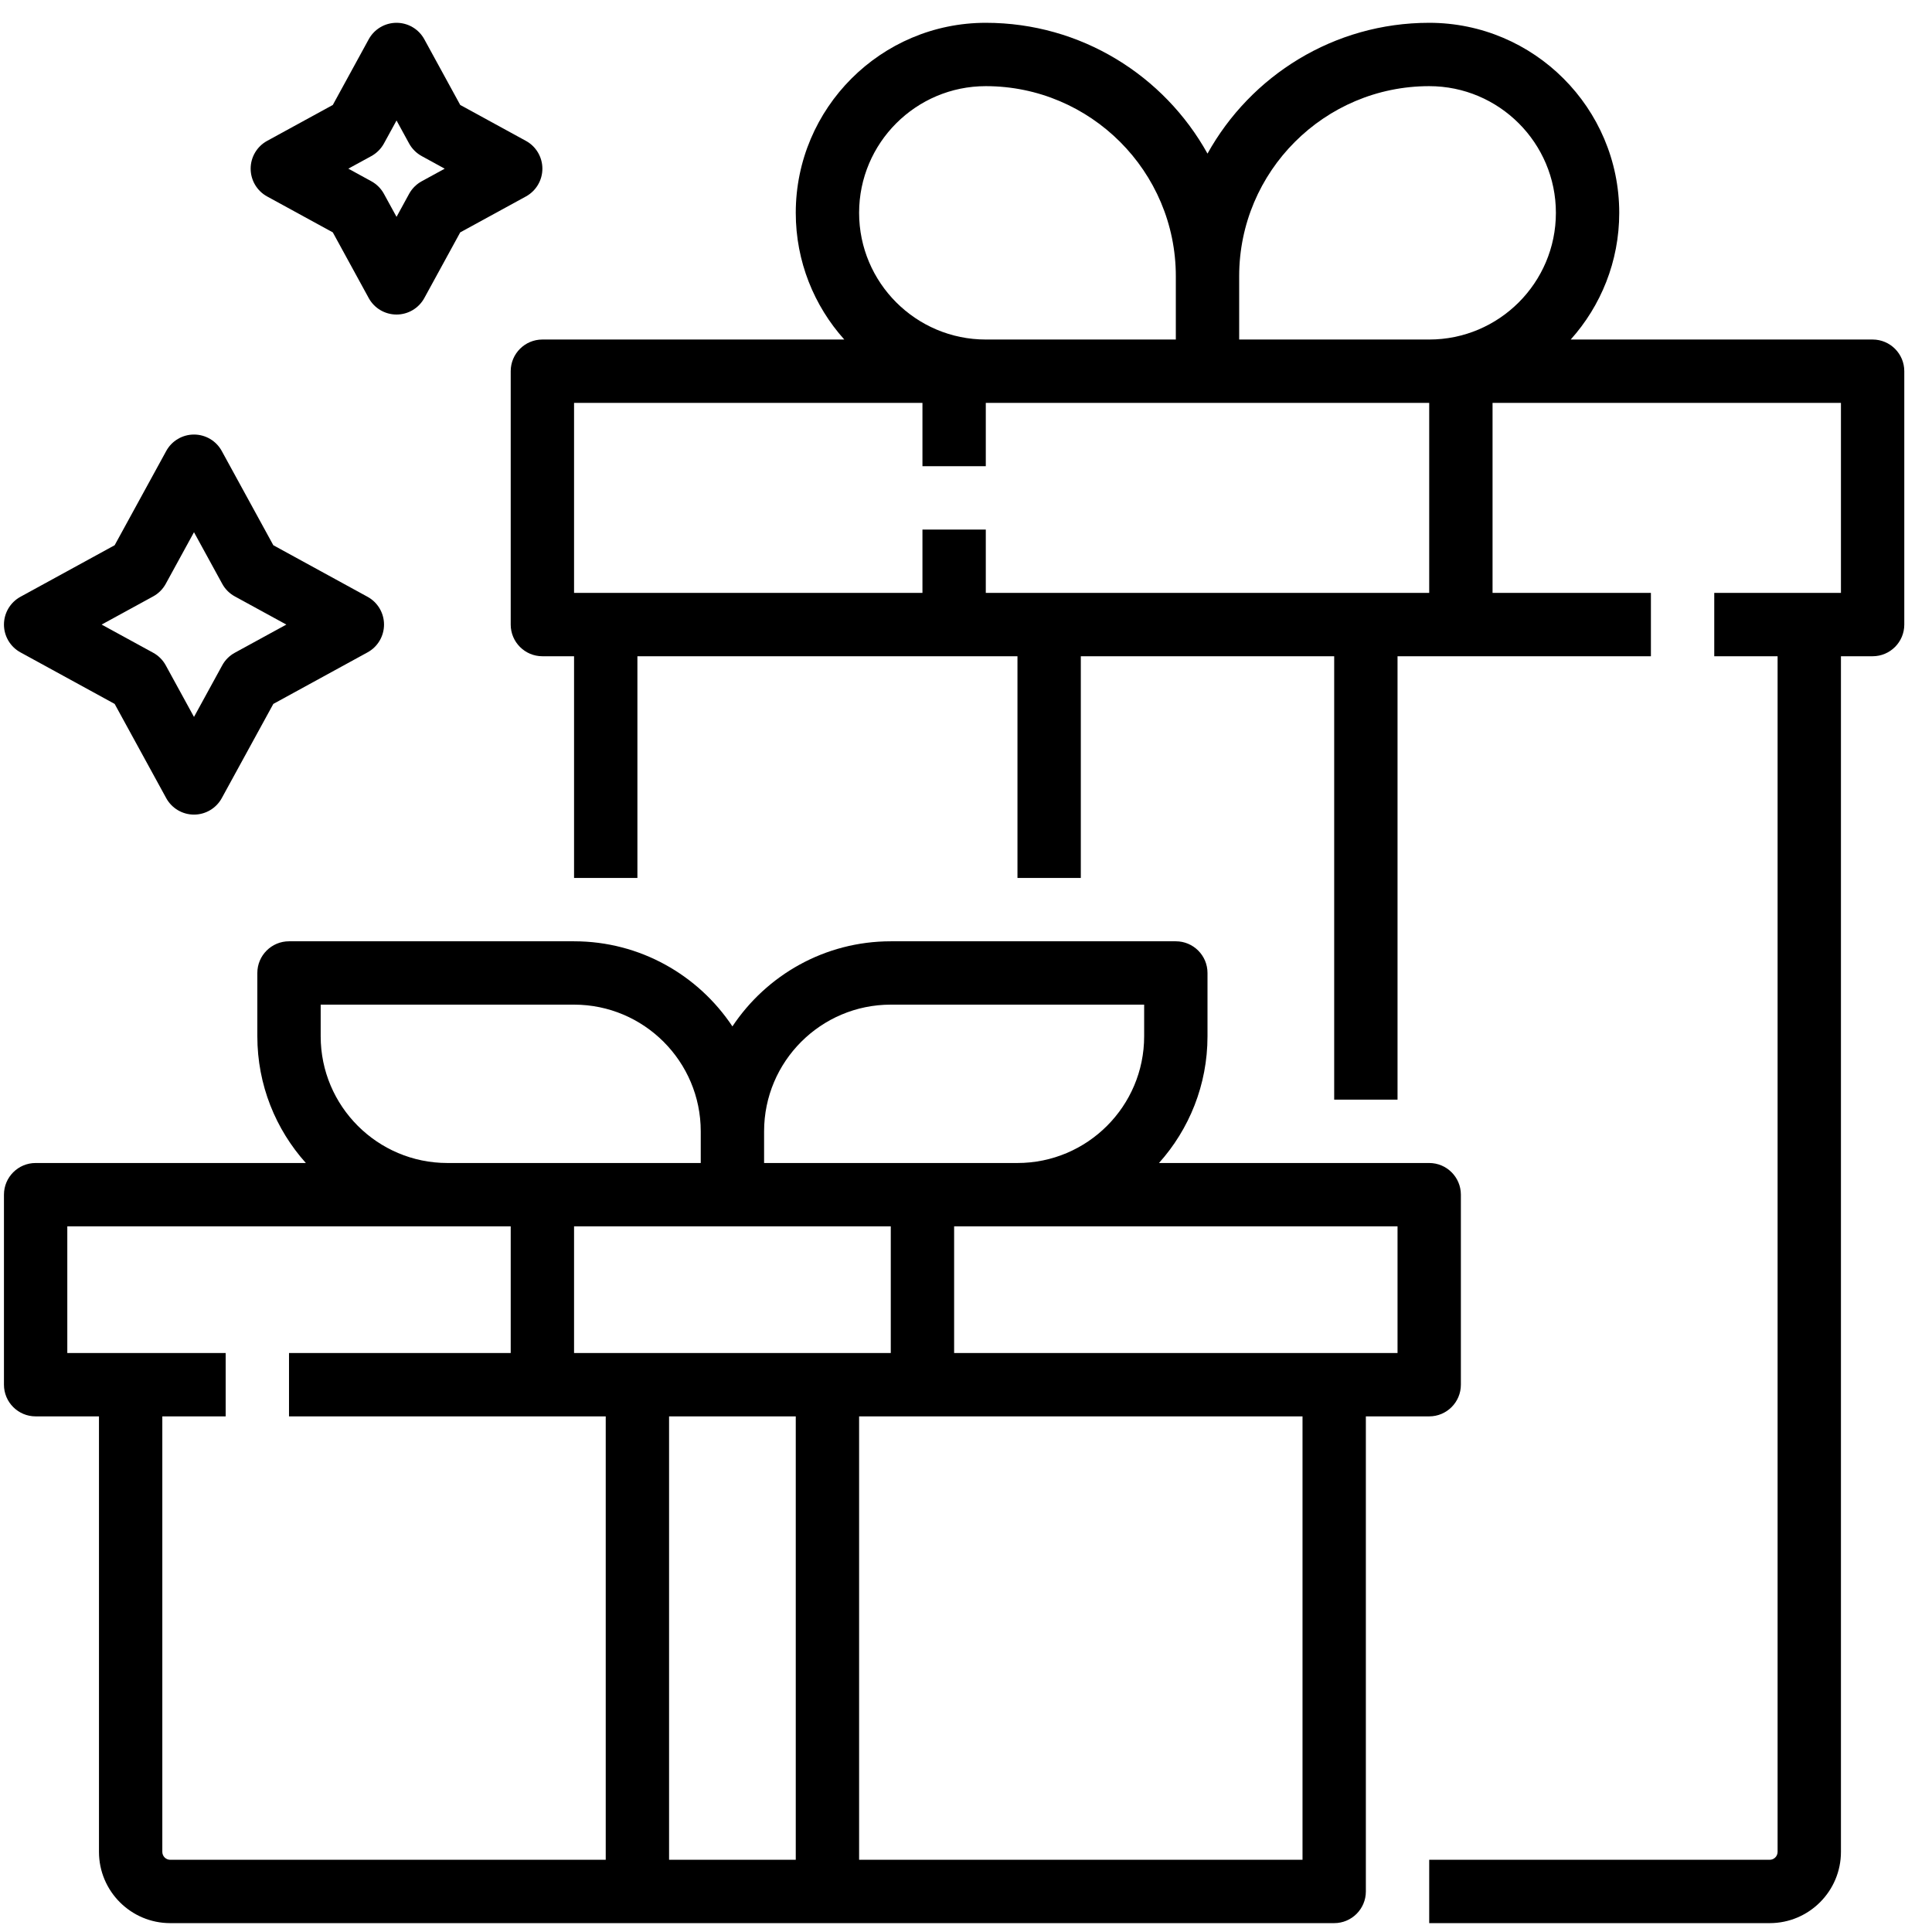 <svg xmlns="http://www.w3.org/2000/svg" width="61" height="61" viewBox="0 0 61 61" fill="none"><g clip-path="url(#clip0_227_518)"><path d="M59.125 10.72H49.593C50.545 9.658 51.125 8.255 51.125 6.72C51.125 3.412 48.433 0.72 45.125 0.72C42.117 0.72 39.491 2.389 38.125 4.85C36.759 2.389 34.133 0.72 31.125 0.72C27.817 0.72 25.125 3.412 25.125 6.72C25.125 8.255 25.705 9.658 26.657 10.72H17.125C16.573 10.72 16.125 11.168 16.125 11.72V19.72C16.125 20.272 16.573 20.72 17.125 20.72H18.125V27.72H20.125V20.72H32.125V27.72H34.125V20.72H42.125V34.72H44.125V20.72H52.125V18.72H47.125V12.72H58.125V18.72H54.125V20.72H56.125V58.47C56.125 58.608 56.013 58.72 55.875 58.72H45.125V60.72H55.875C57.116 60.72 58.125 59.711 58.125 58.47V20.72H59.125C59.677 20.72 60.125 20.272 60.125 19.72V11.72C60.125 11.168 59.677 10.72 59.125 10.72ZM45.125 2.72C47.331 2.72 49.125 4.514 49.125 6.72C49.125 8.926 47.331 10.72 45.125 10.72H39.125V8.72C39.125 5.412 41.817 2.72 45.125 2.72ZM31.125 2.72C34.433 2.72 37.125 5.412 37.125 8.72V10.72H31.125C28.919 10.72 27.125 8.926 27.125 6.72C27.125 4.514 28.919 2.72 31.125 2.72ZM45.125 18.72H31.125V16.72H29.125V18.72H18.125V12.72H29.125V14.72H31.125V12.72H45.125V18.72Z" fill="black"></path><path d="M0.645 20.597L3.62 22.225L5.248 25.2C5.423 25.52 5.76 25.72 6.125 25.72C6.49 25.72 6.827 25.52 7.002 25.2L8.63 22.225L11.605 20.597C11.926 20.422 12.125 20.085 12.125 19.72C12.125 19.355 11.926 19.018 11.605 18.843L8.63 17.215L7.002 14.24C6.827 13.919 6.49 13.72 6.125 13.72C5.76 13.72 5.423 13.919 5.248 14.24L3.62 17.215L0.645 18.843C0.325 19.018 0.125 19.355 0.125 19.72C0.125 20.085 0.325 20.422 0.645 20.597ZM4.837 18.83C5.005 18.738 5.143 18.6 5.234 18.432L6.125 16.804L7.016 18.432C7.107 18.6 7.245 18.738 7.413 18.83L9.041 19.72L7.413 20.61C7.245 20.702 7.107 20.84 7.016 21.008L6.125 22.636L5.234 21.008C5.143 20.84 5.005 20.702 4.837 20.61L3.209 19.72L4.837 18.83Z" fill="black"></path><path d="M45.125 44.72C45.677 44.72 46.125 44.272 46.125 43.72V37.72C46.125 37.168 45.677 36.72 45.125 36.72H36.593C37.545 35.658 38.125 34.255 38.125 32.72V30.72C38.125 30.168 37.677 29.72 37.125 29.72H28.125C26.04 29.72 24.201 30.789 23.125 32.407C22.049 30.789 20.21 29.72 18.125 29.72H9.125C8.573 29.72 8.125 30.168 8.125 30.72V32.72C8.125 34.255 8.705 35.658 9.657 36.72H1.125C0.573 36.72 0.125 37.168 0.125 37.72V43.72C0.125 44.272 0.573 44.72 1.125 44.72H3.125V58.47C3.125 59.711 4.134 60.72 5.375 60.72H42.125C42.677 60.72 43.125 60.272 43.125 59.72V44.72H45.125ZM44.125 42.72H30.125V38.72H44.125V42.72ZM18.125 42.72V38.72H28.125V42.72H18.125ZM28.125 31.72H36.125V32.72C36.125 34.926 34.331 36.72 32.125 36.72H24.125V35.72C24.125 33.514 25.919 31.72 28.125 31.72ZM10.125 32.72V31.72H18.125C20.331 31.72 22.125 33.514 22.125 35.72V36.72H14.125C11.919 36.72 10.125 34.926 10.125 32.72ZM5.125 58.47V44.72H7.125V42.72H2.125V38.72H16.125V42.72H9.125V44.72H19.125V58.72H5.375C5.237 58.72 5.125 58.608 5.125 58.47ZM21.125 58.72V44.72H25.125V58.72H21.125ZM41.125 58.72H27.125V44.72H41.125V58.72Z" fill="black"></path><path d="M8.434 6.203L10.508 7.337L11.642 9.411C11.817 9.732 12.154 9.931 12.52 9.931C12.885 9.931 13.221 9.732 13.397 9.411L14.531 7.337L16.605 6.203C16.926 6.027 17.125 5.691 17.125 5.325C17.125 4.96 16.926 4.623 16.605 4.448L14.531 3.314L13.397 1.24C13.222 0.919 12.885 0.72 12.52 0.72C12.154 0.72 11.818 0.919 11.642 1.24L10.508 3.314L8.434 4.448C8.114 4.623 7.914 4.96 7.914 5.325C7.914 5.691 8.113 6.027 8.434 6.203ZM11.725 4.928C11.892 4.836 12.03 4.698 12.122 4.531L12.52 3.804L12.917 4.531C13.009 4.698 13.147 4.836 13.315 4.928L14.041 5.326L13.315 5.723C13.147 5.815 13.009 5.953 12.917 6.12L12.52 6.847L12.122 6.12C12.031 5.953 11.893 5.815 11.725 5.723L10.998 5.325L11.725 4.928Z" fill="black"></path></g><defs><clipPath id="clip0_227_518"><rect width="61" height="61" fill="white"></rect></clipPath></defs></svg>
